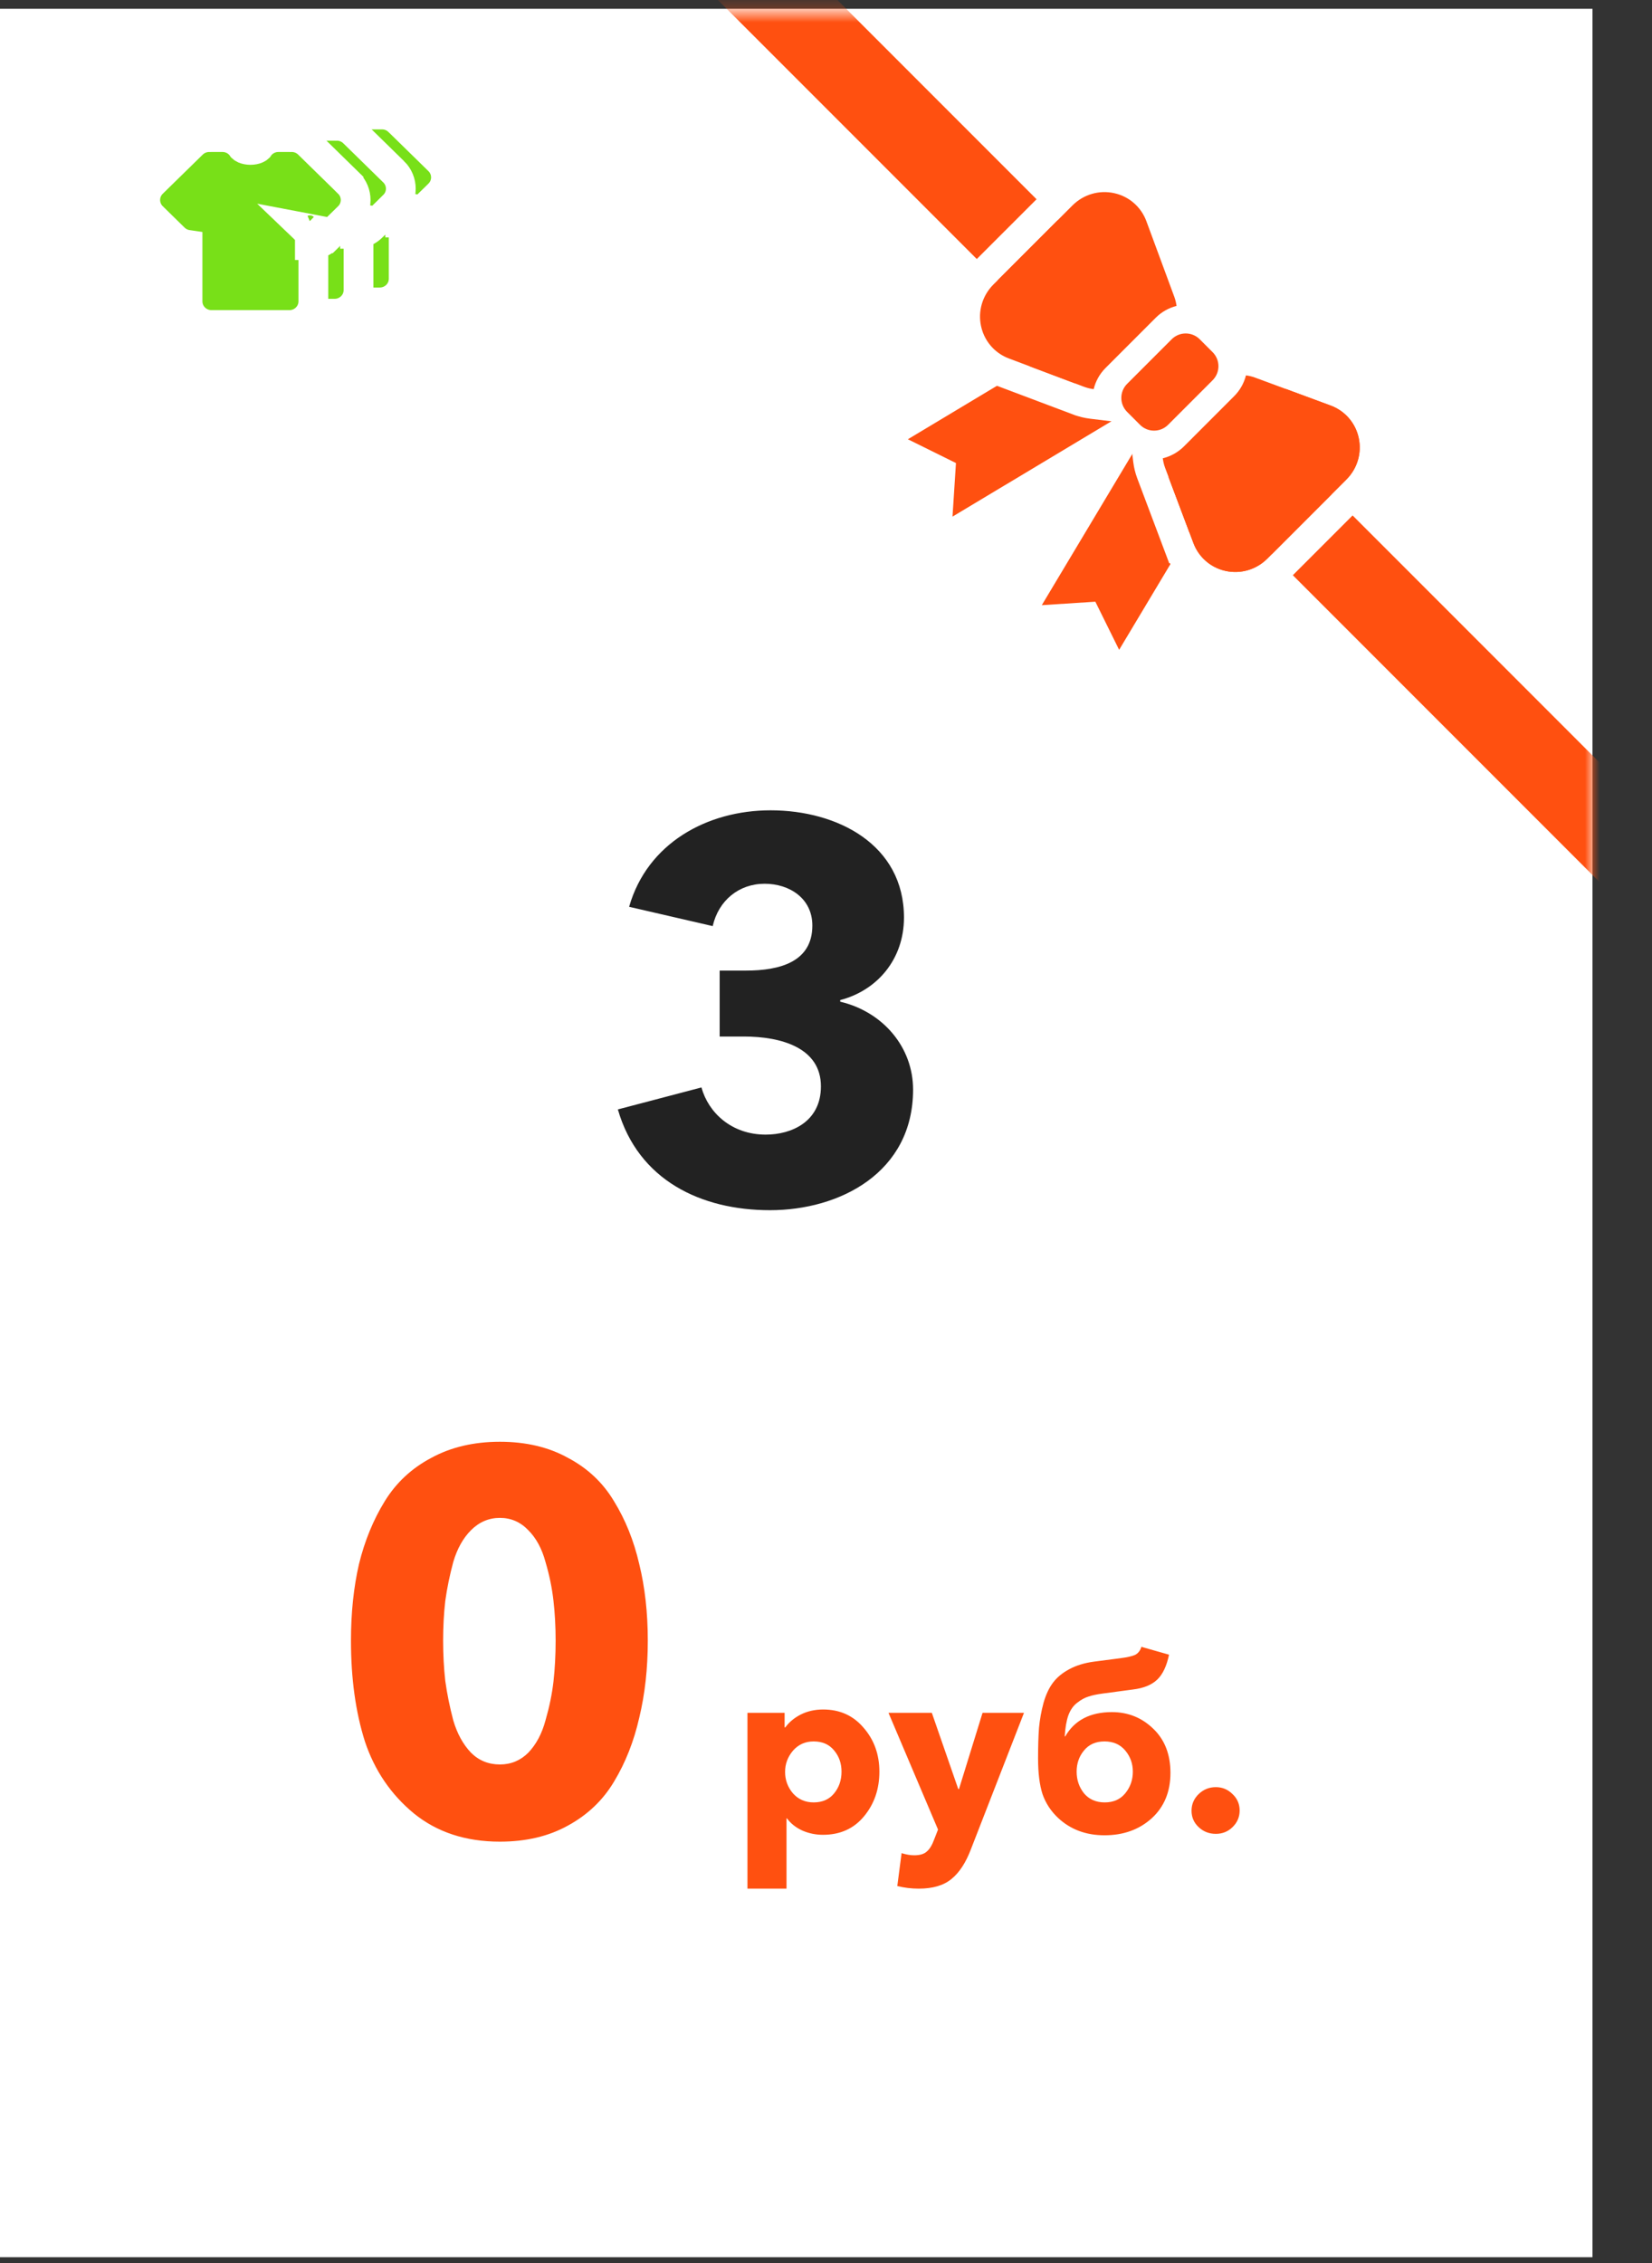 <svg width="111" height="152" viewBox="0 0 111 152" fill="none" xmlns="http://www.w3.org/2000/svg">
<rect x="0" y="0" width="111" height="152" fill="#333333" stroke="none"/>
<rect width="107" height="151" transform="matrix(-1 0 0 1 107 0.592)" fill="white"/>
<mask id="mask0" mask-type="alpha" maskUnits="userSpaceOnUse" x="0" y="0" width="107" height="152">
<rect width="107" height="151" transform="matrix(-1 0 0 1 107 0.592)" fill="white"/>
</mask>
<g mask="url(#mask0)">
</g>
<mask id="mask1" mask-type="alpha" maskUnits="userSpaceOnUse" x="0" y="0" width="107" height="152">
<rect width="107" height="151" transform="matrix(-1 0 0 1 107 0.75)" fill="white"/>
</mask>
<g mask="url(#mask1)">
<rect width="5.679" height="167.145" transform="matrix(-0.707 0.707 0.707 0.707 23.061 -33.205)" fill="#FF5010"/>
<path d="M42.95 105.036C43.334 106.596 43.526 108.312 43.526 110.184C43.526 112.056 43.334 113.784 42.95 115.368C42.59 116.952 42.026 118.38 41.258 119.652C40.514 120.9 39.482 121.884 38.162 122.604C36.866 123.324 35.342 123.684 33.59 123.684C31.286 123.684 29.354 123.048 27.794 121.776C26.258 120.504 25.166 118.896 24.518 116.952C23.894 114.984 23.582 112.728 23.582 110.184C23.582 108.312 23.762 106.596 24.122 105.036C24.506 103.476 25.082 102.072 25.85 100.824C26.618 99.576 27.662 98.604 28.982 97.908C30.302 97.188 31.838 96.828 33.59 96.828C35.342 96.828 36.866 97.188 38.162 97.908C39.482 98.604 40.514 99.576 41.258 100.824C42.026 102.072 42.59 103.476 42.95 105.036ZM37.334 110.184C37.334 109.248 37.286 108.36 37.19 107.52C37.094 106.656 36.914 105.78 36.65 104.892C36.41 104.004 36.026 103.296 35.498 102.768C34.97 102.216 34.334 101.94 33.59 101.94C32.846 101.94 32.198 102.216 31.646 102.768C31.118 103.296 30.722 104.004 30.458 104.892C30.218 105.78 30.038 106.656 29.918 107.52C29.822 108.36 29.774 109.248 29.774 110.184C29.774 111.12 29.822 112.02 29.918 112.884C30.038 113.748 30.218 114.636 30.458 115.548C30.722 116.436 31.118 117.156 31.646 117.708C32.174 118.236 32.822 118.5 33.59 118.5C34.334 118.5 34.97 118.236 35.498 117.708C36.026 117.156 36.41 116.436 36.65 115.548C36.914 114.636 37.094 113.76 37.19 112.92C37.286 112.056 37.334 111.144 37.334 110.184ZM50.223 126.84V115.032H52.719V116.008H52.767C53.023 115.656 53.37 115.368 53.807 115.144C54.255 114.92 54.757 114.808 55.311 114.808C56.431 114.808 57.338 115.219 58.031 116.04C58.735 116.851 59.087 117.832 59.087 118.984C59.087 120.157 58.741 121.16 58.047 121.992C57.365 122.813 56.447 123.224 55.295 123.224C54.805 123.224 54.341 123.128 53.903 122.936C53.466 122.733 53.125 122.461 52.879 122.12H52.847V126.84H50.223ZM54.671 121.048C55.258 121.048 55.717 120.845 56.047 120.44C56.378 120.035 56.543 119.549 56.543 118.984C56.543 118.429 56.378 117.955 56.047 117.56C55.717 117.155 55.258 116.952 54.671 116.952C54.106 116.952 53.642 117.16 53.279 117.576C52.927 117.992 52.751 118.467 52.751 119C52.751 119.544 52.927 120.024 53.279 120.44C53.642 120.845 54.106 121.048 54.671 121.048ZM61.731 126.84C61.24 126.84 60.76 126.781 60.291 126.664L60.579 124.456C60.888 124.552 61.171 124.6 61.427 124.6C61.811 124.6 62.093 124.515 62.275 124.344C62.467 124.184 62.632 123.912 62.771 123.528L63.027 122.872L59.699 115.032H62.611L64.387 120.152H64.435L66.019 115.032H68.803L65.235 124.2C64.894 125.096 64.462 125.757 63.939 126.184C63.416 126.621 62.68 126.84 61.731 126.84ZM74.213 123.256C72.975 123.256 71.941 122.872 71.109 122.104C70.618 121.645 70.266 121.112 70.052 120.504C69.85 119.885 69.749 119.08 69.749 118.088C69.749 117.288 69.77 116.605 69.812 116.04C69.866 115.475 69.967 114.915 70.117 114.36C70.276 113.805 70.49 113.352 70.757 113C71.023 112.648 71.386 112.349 71.844 112.104C72.314 111.848 72.874 111.677 73.525 111.592L75.252 111.368C75.754 111.304 76.1 111.224 76.293 111.128C76.484 111.021 76.618 110.845 76.692 110.6L78.549 111.128C78.388 111.896 78.122 112.456 77.749 112.808C77.375 113.16 76.837 113.379 76.132 113.464L74.1 113.736C73.695 113.789 73.37 113.859 73.124 113.944C72.879 114.019 72.629 114.157 72.373 114.36C72.117 114.552 71.919 114.835 71.781 115.208C71.653 115.581 71.573 116.051 71.54 116.616H71.573C72.202 115.528 73.247 114.984 74.709 114.984C75.796 114.984 76.725 115.357 77.493 116.104C78.26 116.84 78.644 117.827 78.644 119.064C78.644 120.333 78.223 121.352 77.38 122.12C76.538 122.877 75.482 123.256 74.213 123.256ZM72.837 120.44C73.178 120.845 73.642 121.048 74.228 121.048C74.815 121.048 75.274 120.845 75.605 120.44C75.946 120.024 76.117 119.539 76.117 118.984C76.117 118.44 75.946 117.965 75.605 117.56C75.263 117.155 74.799 116.952 74.213 116.952C73.626 116.952 73.167 117.155 72.837 117.56C72.506 117.955 72.341 118.429 72.341 118.984C72.341 119.539 72.506 120.024 72.837 120.44ZM82.813 120.488C83.133 120.787 83.293 121.155 83.293 121.592C83.293 122.029 83.133 122.403 82.813 122.712C82.504 123.011 82.131 123.16 81.693 123.16C81.245 123.16 80.861 123.011 80.541 122.712C80.221 122.413 80.061 122.045 80.061 121.608C80.061 121.171 80.221 120.797 80.541 120.488C80.861 120.179 81.245 120.024 81.693 120.024C82.131 120.024 82.504 120.179 82.813 120.488Z" fill="#FF5010"/>
</g>
<path d="M64 34.696L64.232 31.098L61 29.5L73 22.304L76 27.5L64 34.696Z" fill="#FF5010"/>
<path d="M75.196 43.642L73.598 40.41L70 40.642L77.5 28.116L82.696 31.116L75.196 43.642Z" fill="#FF5010"/>
<path d="M92.268 29.187L92.268 29.186C91.976 27.853 91.034 26.771 89.754 26.298C89.754 26.298 89.754 26.298 89.754 26.298L84.677 24.422L84.677 24.422C84.404 24.322 84.125 24.254 83.846 24.218L82.966 24.105L82.748 24.965C82.662 25.308 82.485 25.631 82.217 25.9L81.902 26.215L81.902 26.215L79.162 28.954L79.162 28.954L78.847 29.27C78.574 29.543 78.243 29.721 77.893 29.806L77.028 30.016L77.136 30.899C77.172 31.195 77.243 31.49 77.352 31.779L77.352 31.779L79.254 36.83C79.254 36.83 79.255 36.83 79.255 36.83C79.458 37.371 79.771 37.851 80.167 38.246C80.701 38.781 81.384 39.159 82.147 39.323C83.494 39.614 84.884 39.2 85.86 38.224L91.172 32.913L91.172 32.912C92.151 31.933 92.564 30.538 92.268 29.187Z" stroke="white" stroke-width="2"/>
<path d="M74.248 27.235L73.364 27.127C73.069 27.091 72.773 27.02 72.485 26.912L72.484 26.912L67.433 25.009C67.433 25.009 67.433 25.009 67.433 25.009C66.893 24.805 66.412 24.492 66.017 24.097C65.482 23.562 65.105 22.879 64.94 22.117L64.94 22.117C64.649 20.769 65.064 19.379 66.039 18.403L71.351 13.092C72.33 12.112 73.725 11.699 75.077 11.995L74.248 27.235ZM74.248 27.235L74.457 26.37M74.248 27.235L74.457 26.37M74.457 26.37C74.542 26.02 74.72 25.689 74.994 25.416L75.309 25.101L78.049 22.361L78.364 22.046C78.632 21.778 78.955 21.602 79.299 21.515L80.159 21.297L80.045 20.417C80.009 20.138 79.942 19.859 79.841 19.587L79.841 19.586M74.457 26.37L79.841 19.586M79.841 19.586L77.965 14.509C77.965 14.509 77.965 14.509 77.965 14.509M79.841 19.586L77.965 14.509M77.965 14.509C77.492 13.229 76.41 12.287 75.077 11.995L77.965 14.509Z" stroke="white" stroke-width="2"/>
<path d="M89.407 27.236C90.368 27.591 91.072 28.4 91.291 29.401C91.514 30.416 91.205 31.465 90.465 32.205L85.153 37.517C84.416 38.255 83.37 38.564 82.358 38.346C81.784 38.222 81.273 37.939 80.874 37.539C80.578 37.243 80.343 36.884 80.19 36.478L78.288 31.427C78.208 31.215 78.156 30.997 78.129 30.778C78.651 30.651 79.147 30.384 79.555 29.977L79.87 29.662L82.609 26.922L82.924 26.607C83.324 26.207 83.588 25.722 83.718 25.21C83.925 25.237 84.13 25.286 84.331 25.36L89.407 27.236Z" fill="#FF5010"/>
<rect x="71.145" y="24.671" width="10.979" height="11.797" transform="rotate(-45 71.145 24.671)" fill="white"/>
<path d="M89.407 27.236C90.368 27.591 91.072 28.4 91.291 29.401C91.514 30.416 91.205 31.465 90.465 32.205L85.153 37.517C84.416 38.255 83.37 38.564 82.358 38.346C81.784 38.222 81.273 37.939 80.874 37.539C80.578 37.243 80.343 36.884 80.19 36.478L78.288 31.427C78.208 31.215 78.156 30.997 78.129 30.778C78.651 30.651 79.147 30.384 79.555 29.977L79.87 29.662L82.609 26.922L82.924 26.607C83.324 26.207 83.588 25.722 83.718 25.21C83.925 25.237 84.13 25.286 84.331 25.36L89.407 27.236Z" fill="#FF5010"/>
<path d="M77.656 21.339L77.341 21.654L74.602 24.394L74.287 24.709C73.879 25.116 73.612 25.612 73.486 26.135C73.267 26.108 73.049 26.055 72.837 25.976L67.785 24.073C67.379 23.92 67.02 23.685 66.724 23.39C66.325 22.99 66.041 22.479 65.918 21.905C65.699 20.893 66.009 19.848 66.746 19.11L72.058 13.799C72.798 13.058 73.847 12.749 74.863 12.972C75.863 13.191 76.672 13.895 77.027 14.856L78.903 19.933C78.977 20.133 79.026 20.338 79.053 20.546C78.541 20.675 78.056 20.939 77.656 21.339Z" fill="#FF5010"/>
<path d="M81.479 23.653L80.61 22.784C80.091 22.265 79.247 22.265 78.728 22.784L75.732 25.78C75.213 26.3 75.213 27.144 75.732 27.663L76.601 28.532C77.12 29.051 77.964 29.051 78.483 28.532L81.479 25.535C81.998 25.016 81.998 24.172 81.479 23.653Z" fill="#FF5010"/>
<path d="M61.351 73.176C61.351 70.332 59.335 67.956 56.455 67.272V67.164C58.939 66.516 60.739 64.428 60.739 61.62C60.739 56.724 56.275 54.42 51.775 54.42C47.527 54.42 43.495 56.616 42.271 60.9L47.887 62.196C48.283 60.468 49.651 59.352 51.379 59.352C53.035 59.352 54.583 60.324 54.583 62.16C54.583 64.608 52.387 65.184 50.119 65.184H48.355V69.612H49.975C52.495 69.612 55.159 70.368 55.159 72.96C55.159 75.336 53.179 76.2 51.451 76.2C49.147 76.2 47.599 74.724 47.131 73.032L41.515 74.508C42.883 79.26 47.095 81.276 51.739 81.276C56.419 81.276 61.351 78.756 61.351 73.176Z" fill="#222222"/>
<path d="M26.89 13.945V14.945C26.89 14.945 26.891 14.945 26.891 14.945C26.891 14.945 26.892 14.945 26.892 14.945L26.89 13.945ZM26.89 13.945C26.971 13.945 27.051 13.929 27.124 13.899L26.462 13.772C26.576 13.883 26.73 13.946 26.89 13.945ZM17.776 14.487C18.022 14.727 18.336 14.879 18.669 14.928V18.719C18.669 19.618 19.409 20.31 20.274 20.31H25.519C26.385 20.31 27.123 19.619 27.124 18.72V18.719V14.928C27.458 14.88 27.771 14.727 28.017 14.487L28.017 14.486L29.488 13.046L29.489 13.045C30.124 12.422 30.125 11.404 29.488 10.78L29.488 10.78L26.799 8.148L26.797 8.147C26.495 7.852 26.09 7.69 25.671 7.69C25.645 7.69 25.62 7.69 25.596 7.691C25.57 7.69 25.544 7.69 25.52 7.69H24.772C24.24 7.69 23.735 7.952 23.434 8.402C23.431 8.404 23.401 8.436 23.316 8.473C23.213 8.518 23.067 8.552 22.896 8.552C22.727 8.552 22.581 8.518 22.477 8.473C22.392 8.436 22.362 8.405 22.359 8.402C22.059 7.952 21.553 7.69 21.021 7.69H20.274C20.247 7.69 20.221 7.69 20.197 7.692C19.758 7.672 19.318 7.832 18.994 8.149C18.994 8.149 18.994 8.149 18.994 8.149L16.305 10.78L16.304 10.781C15.669 11.404 15.668 12.423 16.305 13.046L16.305 13.046L17.776 14.486L17.776 14.487Z" fill="#78E018" stroke="white" stroke-width="2"/>
<path d="M23.856 14.704V15.704C23.856 15.704 23.856 15.704 23.857 15.704C23.857 15.704 23.857 15.704 23.858 15.704L23.856 14.704ZM23.856 14.704C23.937 14.704 24.016 14.688 24.09 14.658L23.428 14.531C23.541 14.642 23.695 14.704 23.856 14.704ZM14.742 15.245C14.987 15.486 15.301 15.638 15.635 15.687V19.477C15.635 20.377 16.374 21.069 17.239 21.069H22.485C23.35 21.069 24.089 20.377 24.09 19.478V19.477V15.687C24.423 15.638 24.737 15.486 24.983 15.245L24.983 15.245L26.454 13.805L26.454 13.804C27.09 13.181 27.09 12.163 26.454 11.539L26.453 11.539L23.764 8.907L23.763 8.906C23.461 8.611 23.056 8.448 22.637 8.448C22.611 8.448 22.586 8.449 22.562 8.45C22.536 8.449 22.51 8.448 22.485 8.448H21.737C21.205 8.448 20.7 8.711 20.4 9.161C20.397 9.163 20.366 9.195 20.282 9.231C20.178 9.276 20.032 9.31 19.862 9.31C19.692 9.31 19.546 9.276 19.443 9.231C19.358 9.195 19.328 9.163 19.325 9.161C19.024 8.71 18.518 8.448 17.987 8.448H17.239C17.213 8.448 17.187 8.449 17.162 8.45C16.724 8.43 16.283 8.59 15.96 8.907C15.96 8.907 15.96 8.908 15.96 8.908L13.27 11.539L13.27 11.54C12.634 12.163 12.634 13.181 13.27 13.805L13.27 13.805L14.741 15.245L14.742 15.245Z" fill="#78E018" stroke="white" stroke-width="2"/>
<path d="M20.821 15.463V16.462C20.822 16.462 20.822 16.462 20.822 16.462C20.823 16.462 20.823 16.462 20.823 16.462L20.821 15.463ZM20.821 15.463C20.902 15.463 20.982 15.447 21.055 15.416L20.393 15.29C20.507 15.4 20.661 15.463 20.821 15.463ZM11.707 16.004C11.953 16.244 12.267 16.397 12.6 16.445V20.236C12.6 21.136 13.34 21.828 14.205 21.828H19.45C20.316 21.828 21.054 21.136 21.055 20.237V20.236V16.445C21.389 16.397 21.703 16.244 21.948 16.004L21.949 16.004L23.419 14.563L23.42 14.563C24.055 13.94 24.056 12.921 23.419 12.298L23.419 12.297L20.73 9.666L20.729 9.664C20.426 9.37 20.021 9.207 19.602 9.207C19.576 9.207 19.551 9.208 19.527 9.209C19.501 9.207 19.476 9.207 19.451 9.207H18.703C18.171 9.207 17.666 9.469 17.365 9.919C17.362 9.922 17.332 9.953 17.247 9.99C17.144 10.035 16.998 10.069 16.828 10.069C16.658 10.069 16.512 10.035 16.408 9.99C16.324 9.953 16.293 9.922 16.29 9.919C15.99 9.469 15.484 9.207 14.953 9.207H14.205C14.178 9.207 14.152 9.208 14.128 9.209C13.69 9.189 13.249 9.349 12.925 9.666C12.925 9.666 12.925 9.666 12.925 9.666L10.236 12.298L10.235 12.299C9.6 12.922 9.599 13.94 10.236 14.563L10.236 14.563L11.707 16.004L11.707 16.004Z" fill="#78E018" stroke="white" stroke-width="2"/>
</svg>
